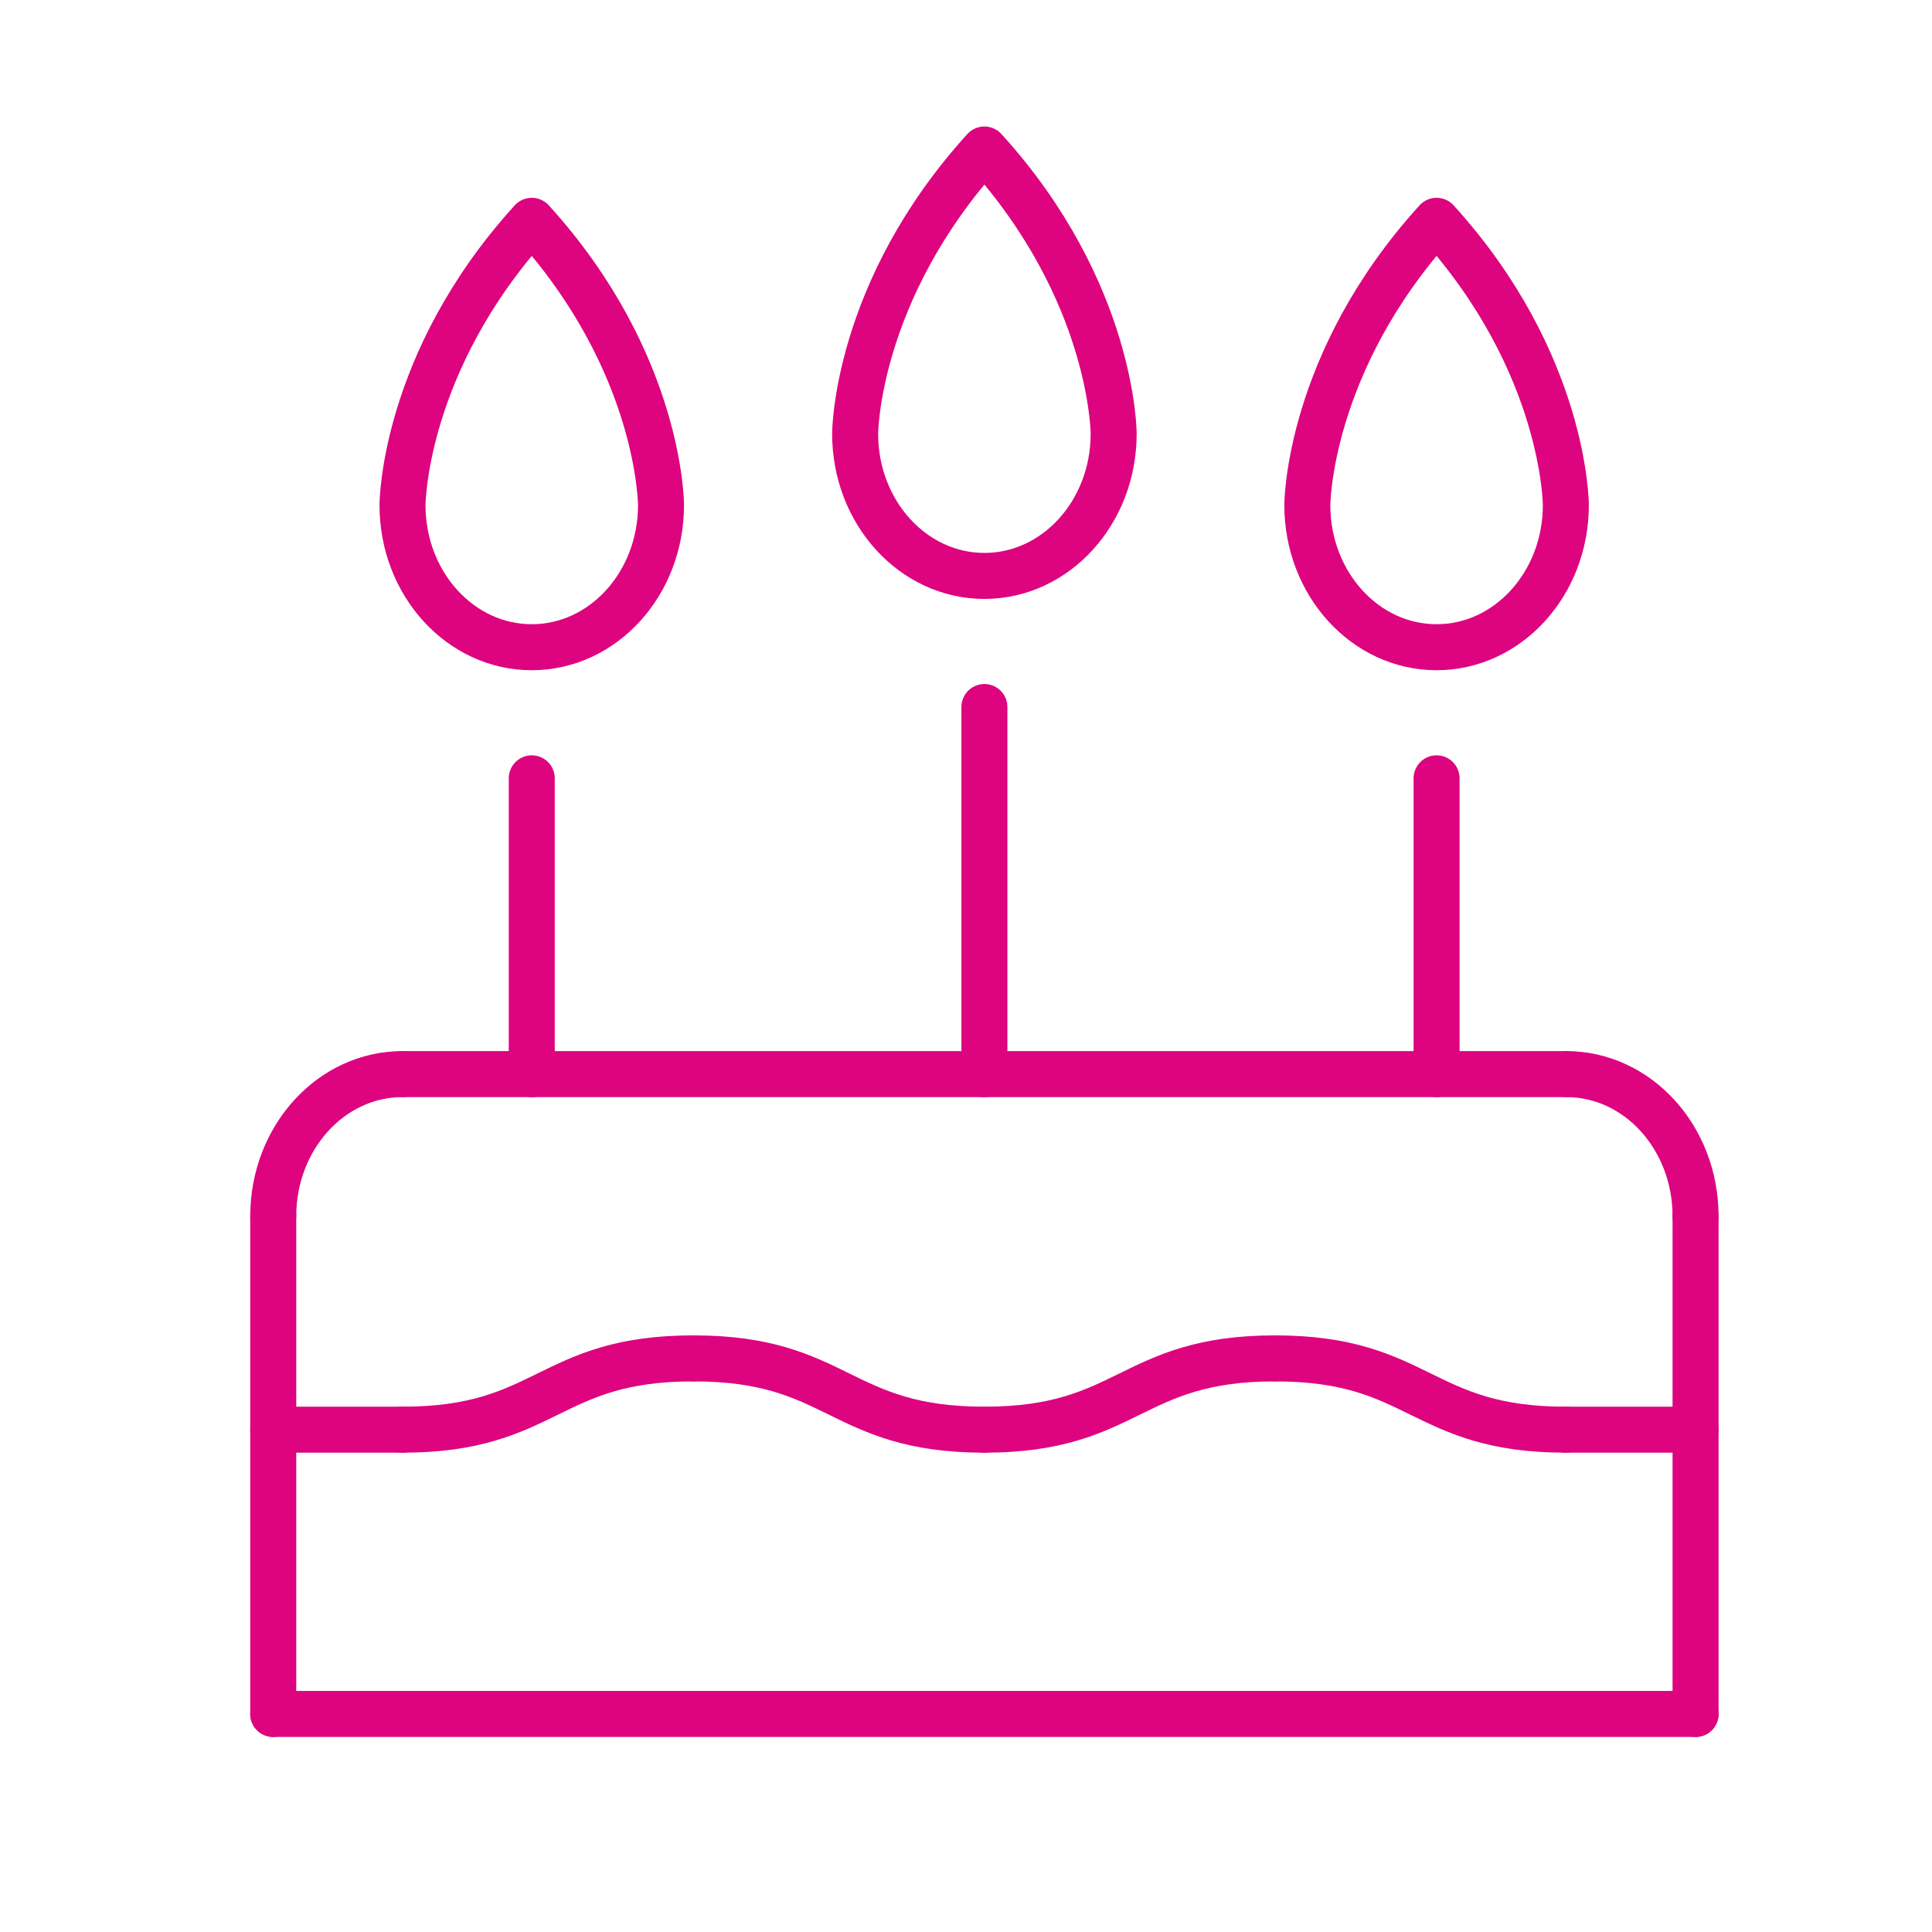 <svg viewBox="0 0 42 42" xmlns="http://www.w3.org/2000/svg" data-name="Ńëîé 1" id="_Ńëîé_1">
  <defs>
    <style>
      .cls-1 {
        fill: none;
        stroke: #de037f;
        stroke-linecap: round;
        stroke-linejoin: round;
      }
    </style>
  </defs>
  <line y2="15.37" x2="21.4" y1="23.35" x1="21.4" class="cls-1"></line>
  <line y2="23.35" x2="34.04" y1="23.35" x1="8.75" class="cls-1"></line>
  <line y2="26.44" x2="5.94" y1="37.26" x1="5.94" class="cls-1"></line>
  <line y2="26.44" x2="36.86" y1="37.26" x1="36.86" class="cls-1"></line>
  <line y2="37.26" x2="36.86" y1="37.26" x1="5.94" class="cls-1"></line>
  <path d="M5.94,26.44c0-1.71,1.26-3.09,2.81-3.09" class="cls-1"></path>
  <path d="M36.86,26.44c0-1.71-1.26-3.09-2.81-3.09" class="cls-1"></path>
  <path d="M21.4,3.25c2.81,3.09,2.81,6.18,2.81,6.18,0,1.71-1.26,3.09-2.81,3.09s-2.81-1.38-2.81-3.09c0,0,0-3.09,2.81-6.18" class="cls-1"></path>
  <line y2="23.35" x2="31.23" y1="16.92" x1="31.23" class="cls-1"></line>
  <line y2="23.35" x2="11.56" y1="16.92" x1="11.56" class="cls-1"></line>
  <path d="M31.23,4.8c2.81,3.09,2.81,6.18,2.81,6.18,0,1.71-1.26,3.09-2.81,3.09s-2.81-1.38-2.81-3.09c0,0,0-3.09,2.81-6.18" class="cls-1"></path>
  <path d="M11.56,4.8c2.81,3.09,2.81,6.18,2.81,6.18,0,1.71-1.26,3.09-2.81,3.09s-2.81-1.38-2.81-3.09c0,0,0-3.09,2.81-6.18" class="cls-1"></path>
  <path d="M8.75,31.08c3.16,0,3.16-1.55,6.32-1.55" class="cls-1"></path>
  <path d="M21.4,31.08c-3.16,0-3.16-1.55-6.32-1.55" class="cls-1"></path>
  <path d="M21.4,31.08c3.16,0,3.16-1.55,6.32-1.55" class="cls-1"></path>
  <path d="M34.04,31.08c-3.16,0-3.16-1.55-6.32-1.55" class="cls-1"></path>
  <line y2="31.08" x2="5.94" y1="31.08" x1="8.75" class="cls-1"></line>
  <line y2="31.08" x2="36.86" y1="31.08" x1="34.04" class="cls-1"></line>
</svg>